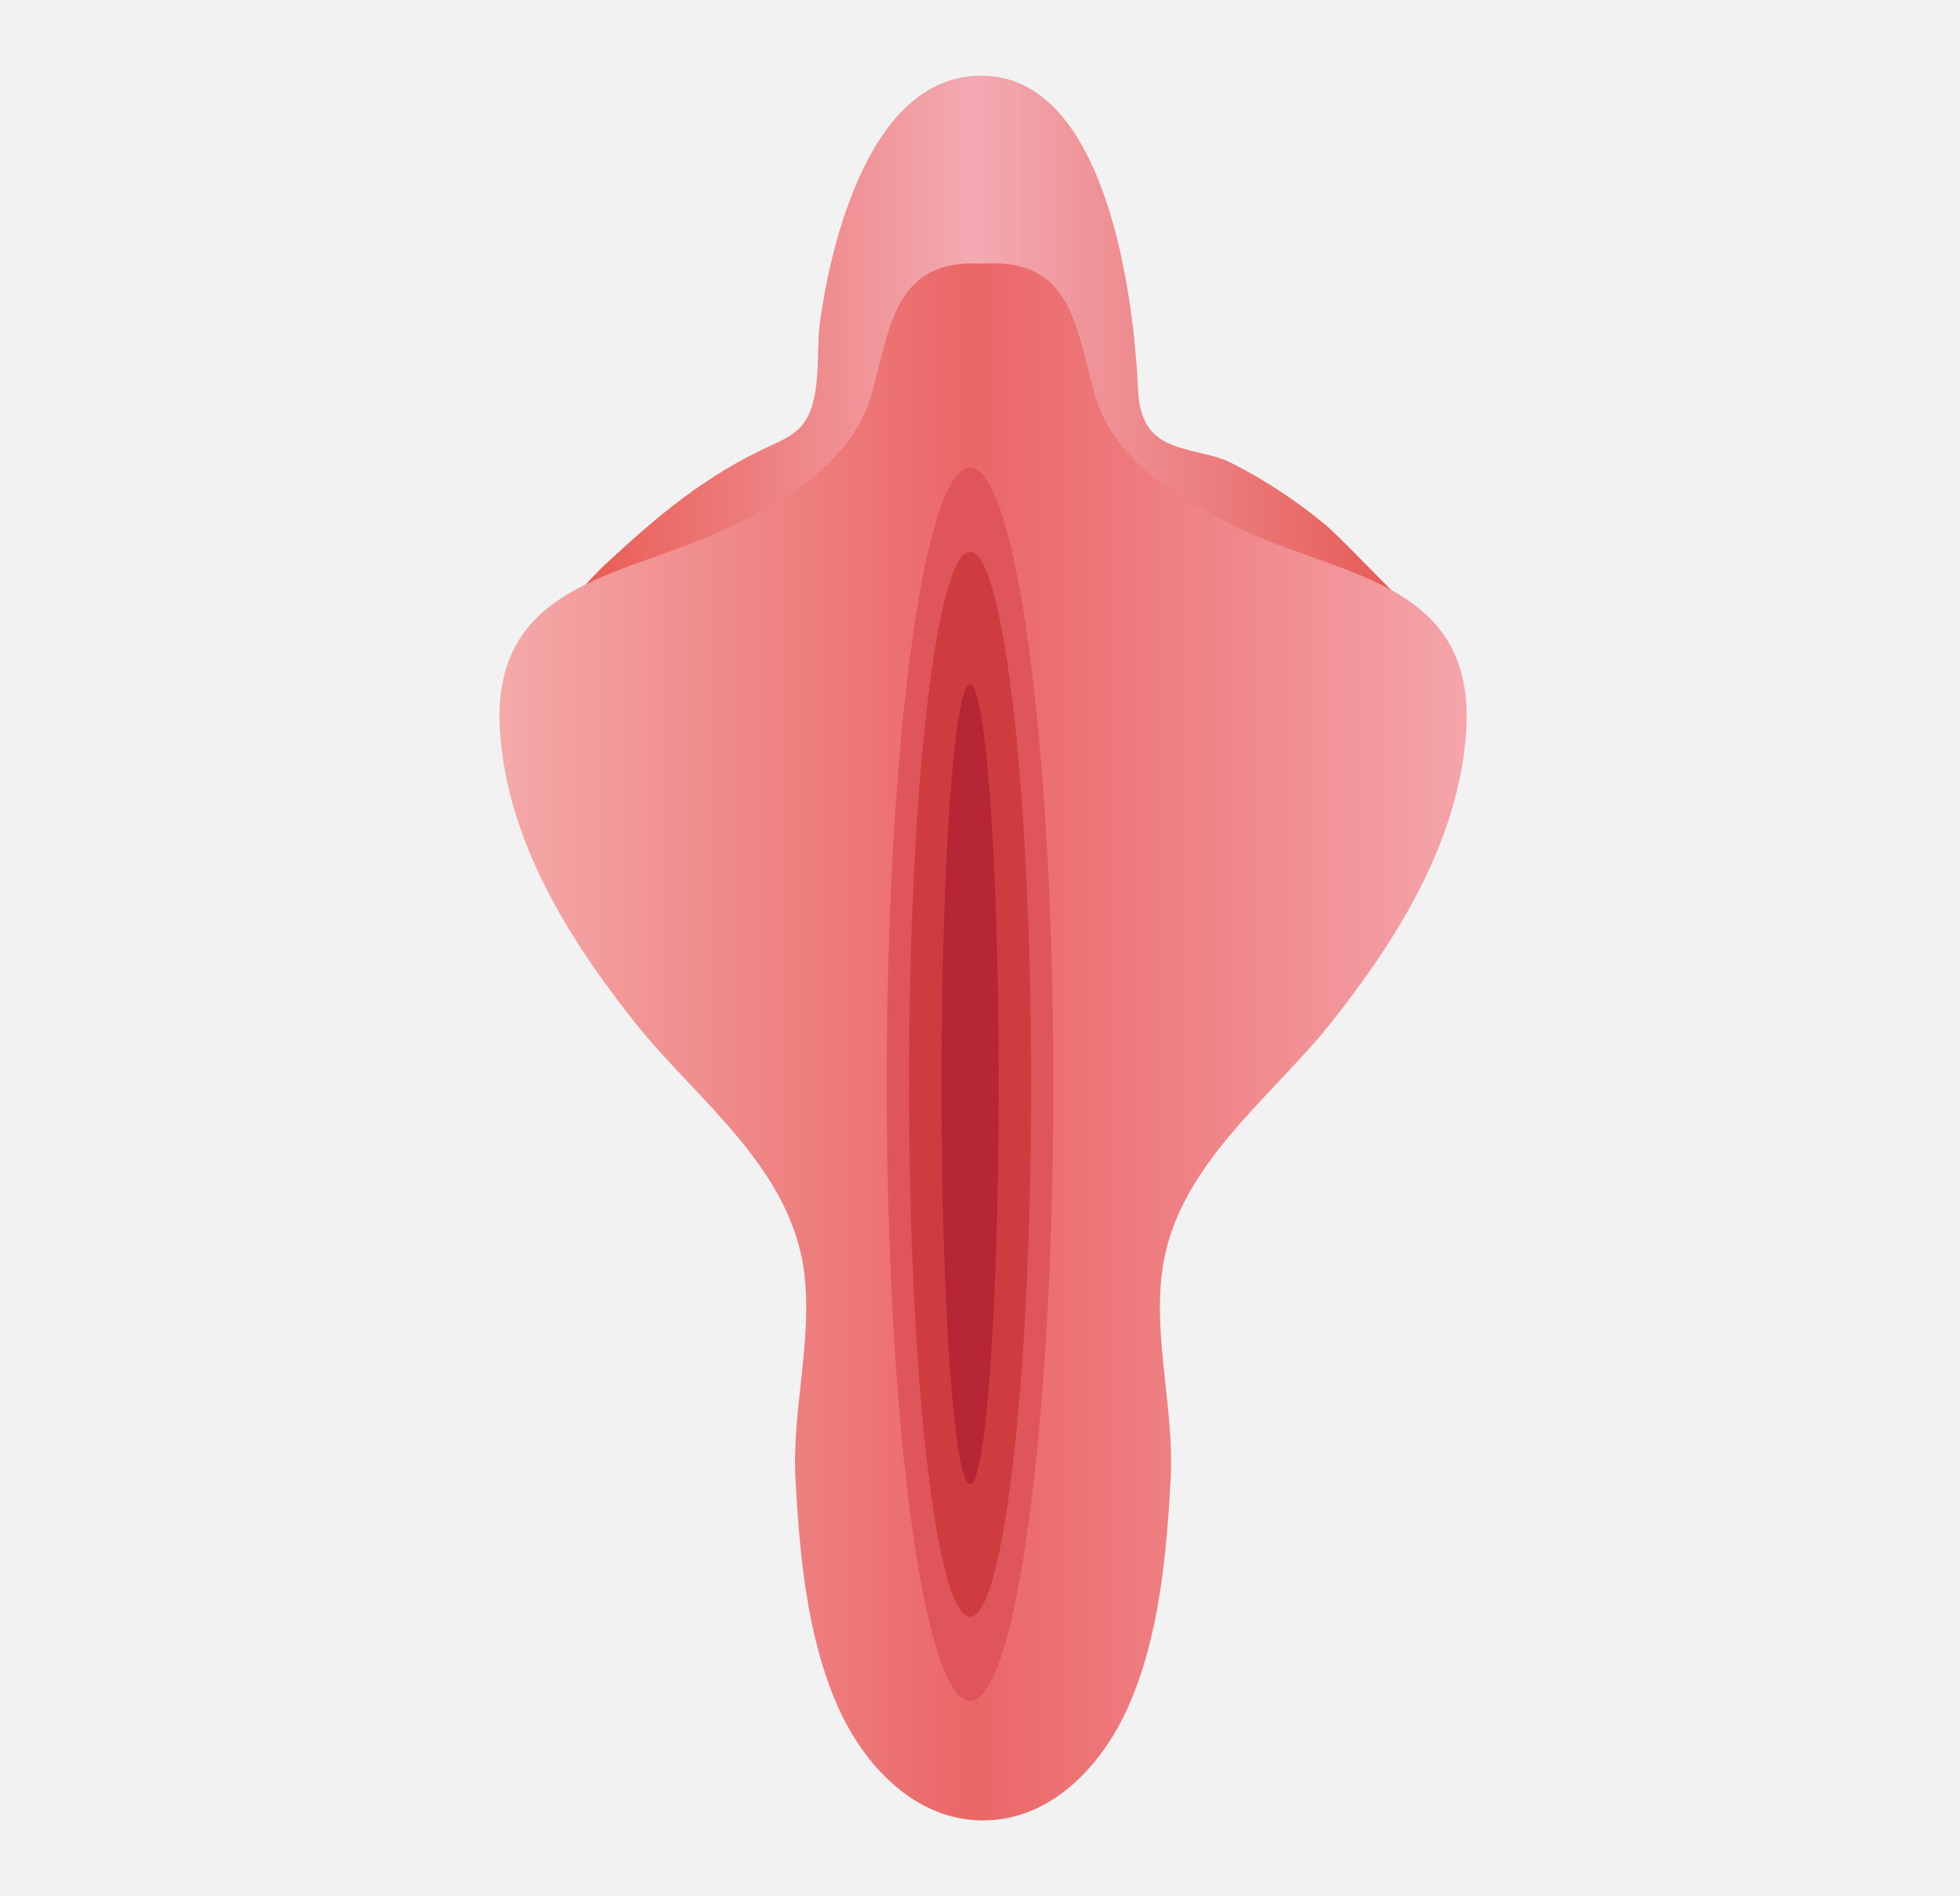 <svg width="310" height="300" viewBox="0 0 310 300" fill="none" xmlns="http://www.w3.org/2000/svg">
<rect width="310" height="300" fill="#F2F2F2"/>
<g clip-path="url(#clip0_404_4190)">
<path d="M90.763 94.389C90.879 94.389 94.513 90.455 95.272 89.756C104.408 81.189 111.748 75.245 121.628 70.656C123.438 69.811 125.335 69.024 126.663 67.552C130.195 63.677 129.027 55.883 129.728 50.885C130.53 45.247 131.742 39.623 133.551 34.203C136.777 24.544 143.081 12.014 155.194 12.014C175.129 12.014 179.346 47.549 179.945 61.433C180.061 64.027 180.587 66.795 182.484 68.616C185.578 71.588 190.963 71.341 194.713 73.249C200.025 75.93 205.046 79.252 209.599 83.025C212.722 85.618 223.448 97.347 224.718 97.434C224.718 97.434 90.836 94.374 90.763 94.374V94.389Z" fill="url(#paint0_linear_404_4190)" stroke="#EF5050" stroke-width="0.03" stroke-miterlimit="10"/>
<path d="M197.165 84.118C187.65 79.776 176.135 73.322 173.085 62.191C170.167 51.541 169.437 40.833 155.5 41.707C141.563 40.833 140.819 51.526 137.915 62.191C134.865 73.322 123.35 79.776 113.835 84.118C98.176 91.271 77.599 92.422 79.073 115.631C80.182 133.027 90.062 148.762 100.496 161.859C110.128 173.966 125.043 184.617 127.174 201.211C128.56 212.007 125.218 223.094 125.816 234.021C126.459 245.924 127.626 258.891 132.457 269.861C136.674 279.433 144.803 288 155.485 288C166.168 288 174.297 279.433 178.514 269.861C183.345 258.891 184.512 245.924 185.154 234.021C185.753 223.079 182.411 212.007 183.797 201.211C185.928 184.617 200.843 173.966 210.474 161.859C220.909 148.762 230.789 133.027 231.898 115.631C233.372 92.422 212.795 91.271 197.136 84.118H197.165Z" fill="url(#paint1_linear_404_4190)"/>
<path d="M153.428 269.089C160.706 269.089 166.606 225.418 166.606 171.548C166.606 117.677 160.706 74.007 153.428 74.007C146.15 74.007 140.25 117.677 140.25 171.548C140.25 225.418 146.15 269.089 153.428 269.089Z" fill="#E0555C"/>
<path d="M153.428 255.787C158.763 255.787 163.089 218.072 163.089 171.548C163.089 125.024 158.763 87.308 153.428 87.308C148.092 87.308 143.767 125.024 143.767 171.548C143.767 218.072 148.092 255.787 153.428 255.787Z" fill="#CE3C3F"/>
<path d="M153.427 234.822C155.926 234.822 157.951 206.493 157.951 171.548C157.951 136.603 155.926 108.274 153.427 108.274C150.929 108.274 148.903 136.603 148.903 171.548C148.903 206.493 150.929 234.822 153.427 234.822Z" fill="#B72635"/>
</g>
<defs>
<linearGradient id="paint0_linear_404_4190" x1="90.763" y1="54.732" x2="224.718" y2="54.732" gradientUnits="userSpaceOnUse">
<stop stop-color="#E95A52"/>
<stop offset="0.47" stop-color="#F3AAB3"/>
<stop offset="1" stop-color="#E55650"/>
</linearGradient>
<linearGradient id="paint1_linear_404_4190" x1="79" y1="164.831" x2="232" y2="164.831" gradientUnits="userSpaceOnUse">
<stop stop-color="#F4AAA9"/>
<stop offset="0.49" stop-color="#EB6667"/>
<stop offset="1" stop-color="#F4A5AB"/>
</linearGradient>
<clipPath id="clip0_404_4190">
<rect width="153" height="276" fill="white" transform="translate(79 12)"/>
</clipPath>
</defs>
</svg>
